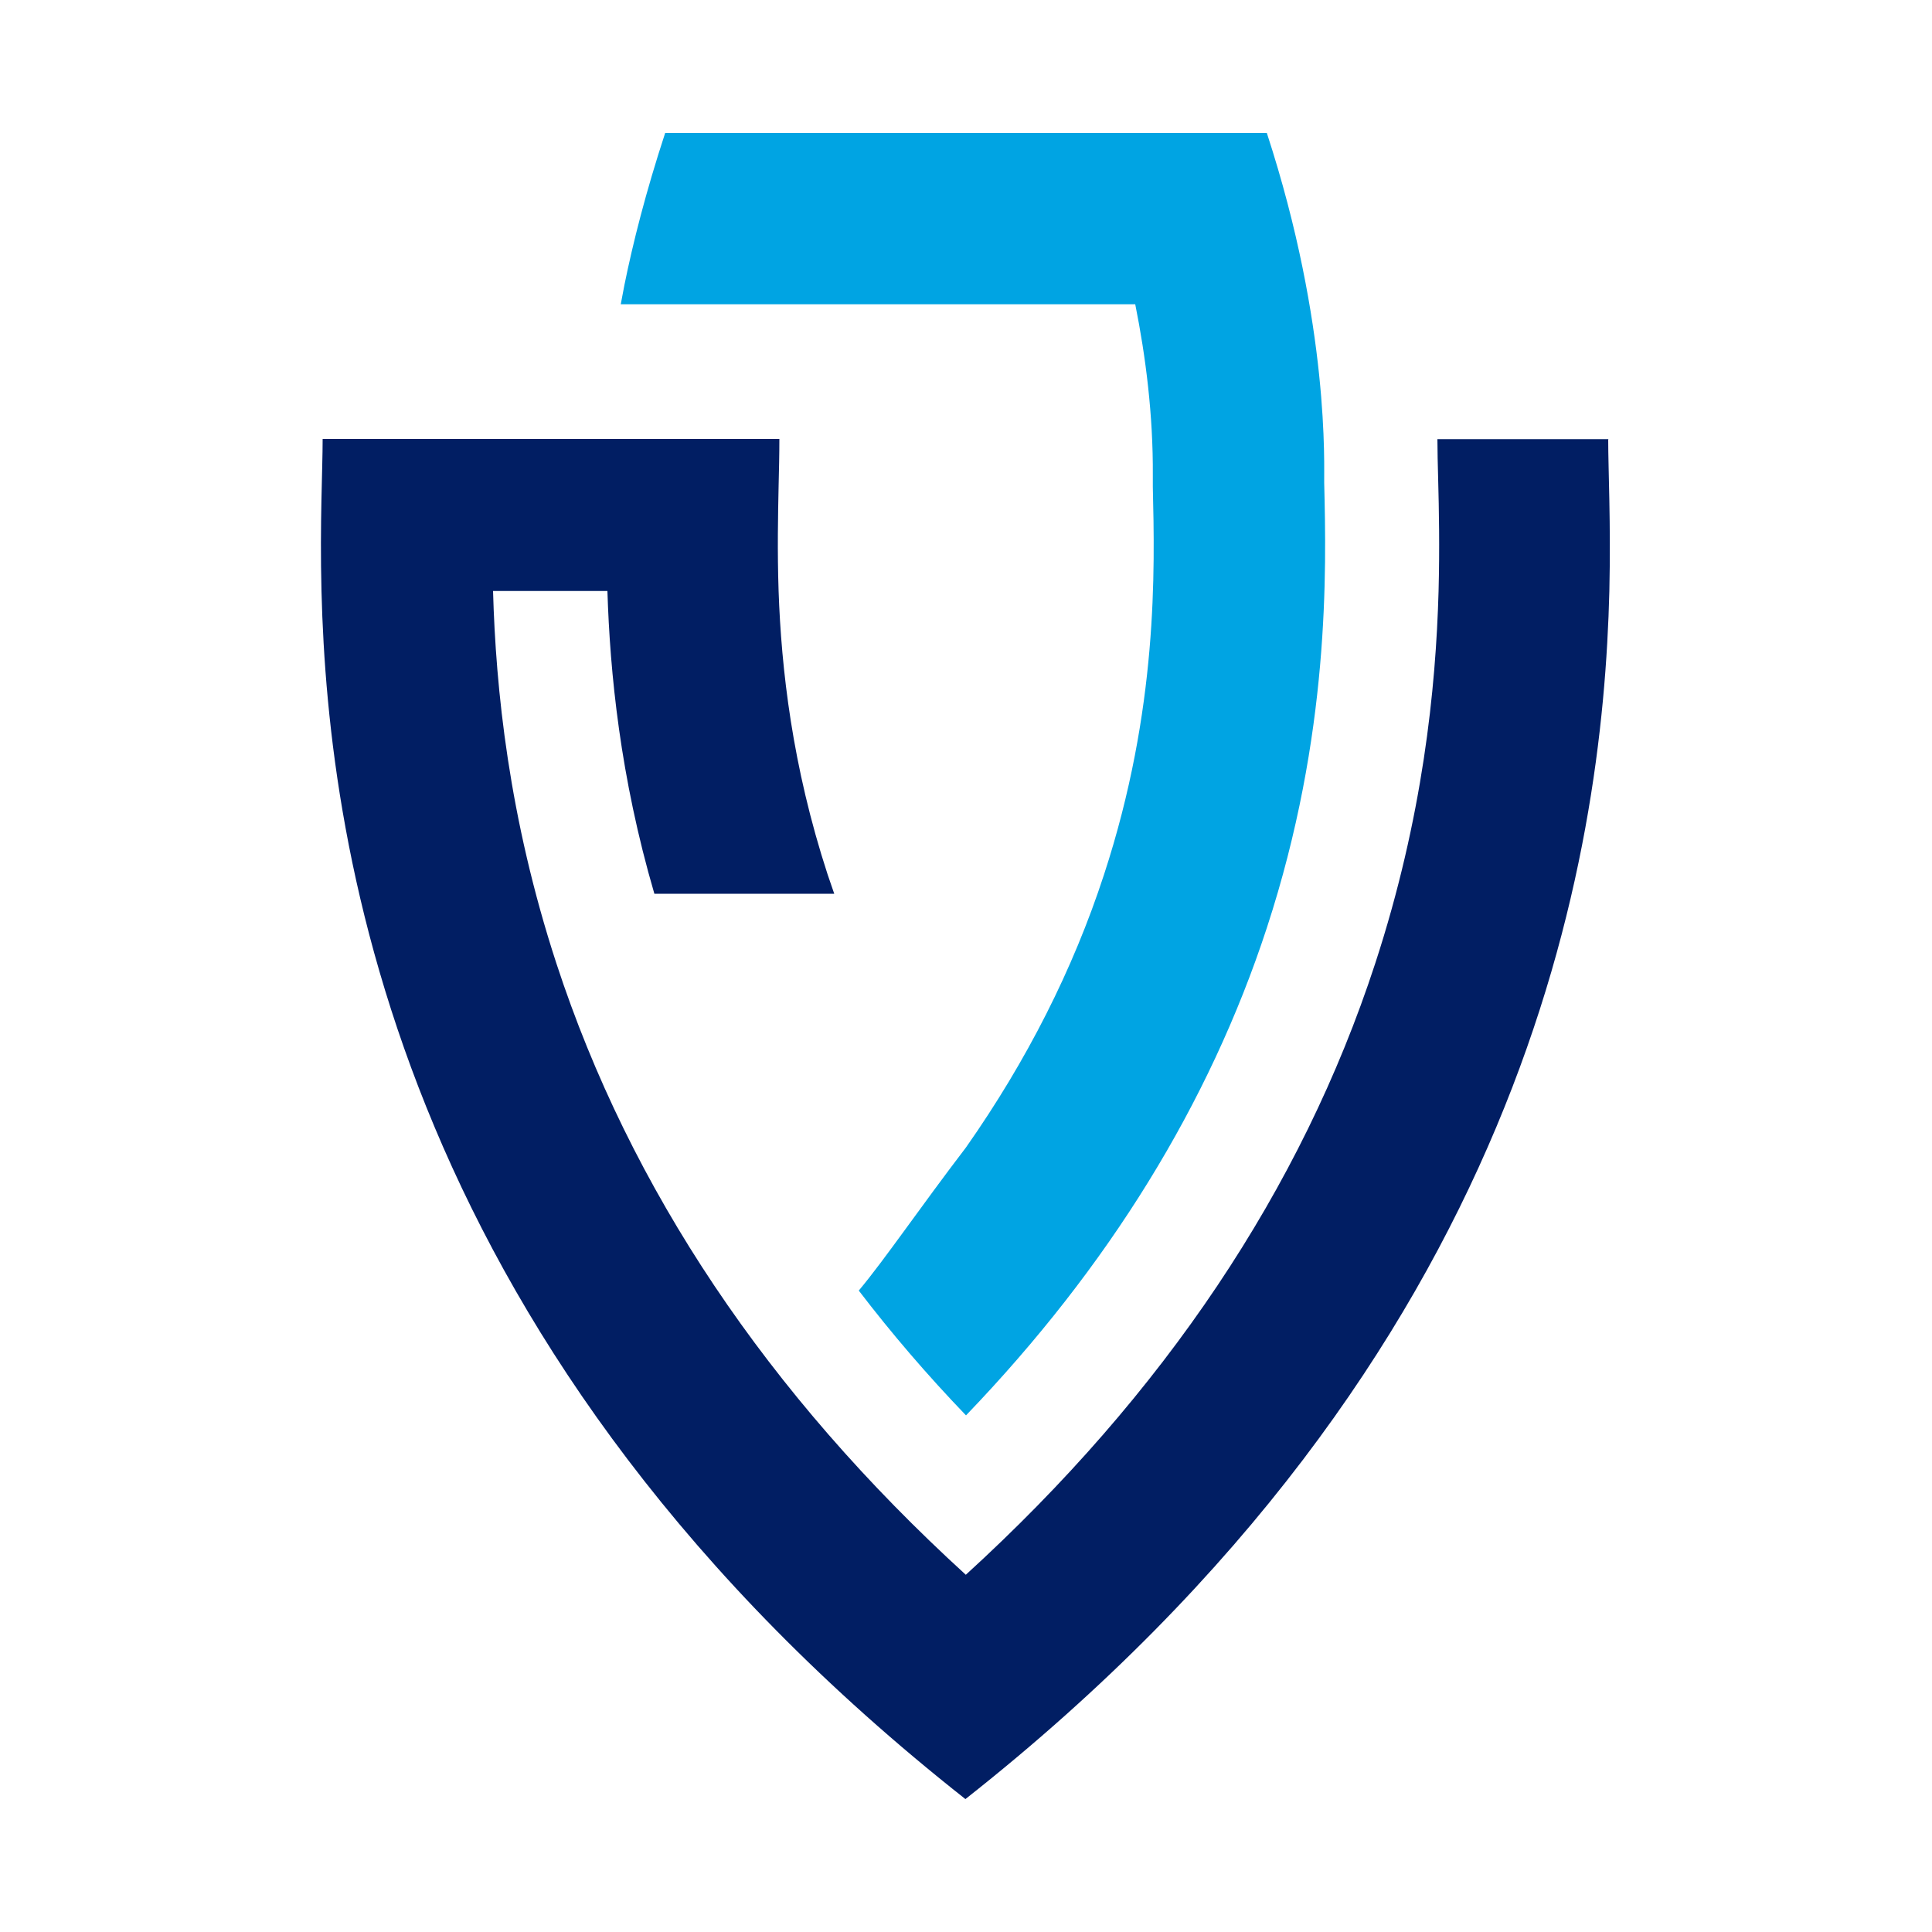 <?xml version="1.0" encoding="UTF-8"?>
<svg id="Laag_2" data-name="Laag 2" xmlns="http://www.w3.org/2000/svg" viewBox="0 0 100 100">
  <defs>
    <style>
      .cls-1 {
        fill: #fff;
      }

      .cls-2 {
        fill: #00a4e3;
      }

      .cls-3 {
        fill: #011e63;
      }
    </style>
  </defs>
  <g id="Laag_1-2" data-name="Laag 1">
    <g>
      <rect class="cls-1" width="100" height="100"/>
      <g>
        <path class="cls-2" d="M51.02,15.75h7.74c.54,2.69.93,5.73.91,8.87,0,.27,0,.46,0,.58.1,4.3.28,11.5-2.53,20.08-1.6,4.9-3.99,9.62-7.14,14.11-2.37,3.1-4.21,5.81-5.55,7.41,1.69,2.21,3.54,4.37,5.55,6.46,7.37-7.67,12.59-16.13,15.57-25.23,3.28-10.03,3.08-18.5,2.97-23.05-.02-.79.31-8.06-2.97-18.1h-31.14c-1.01,3.08-1.67,5.7-2.11,7.87-.07.35-.13.68-.19,1h18.89Z"/>
        <path class="cls-3" d="M83.27,22.73h-8.87c0,.63.02,1.31.04,2.11.04,1.53.08,3.47.02,5.76-.14,5.03-.81,11.71-3.28,19.27-3.81,11.67-10.93,22.28-21.19,31.64-10.26-9.36-17.37-19.97-21.19-31.64-2.47-7.56-3.14-14.24-3.28-19.28h5.92c.13,4.22.66,9.62,2.43,15.67h9.31c-.11-.33-.23-.66-.34-.99-1.84-5.63-2.4-10.67-2.54-14.68-.07-2.1-.03-3.93,0-5.41.02-.85.04-1.65.04-2.46h-23.64c0,1.62-.15,4.33-.06,7.87.34,13.62,4.16,39.53,33.33,62.53,29.17-23,32.99-48.9,33.33-62.53.08-3.54-.06-6.25-.06-7.87Z"/>
      </g>
    </g>
  </g>
</svg>